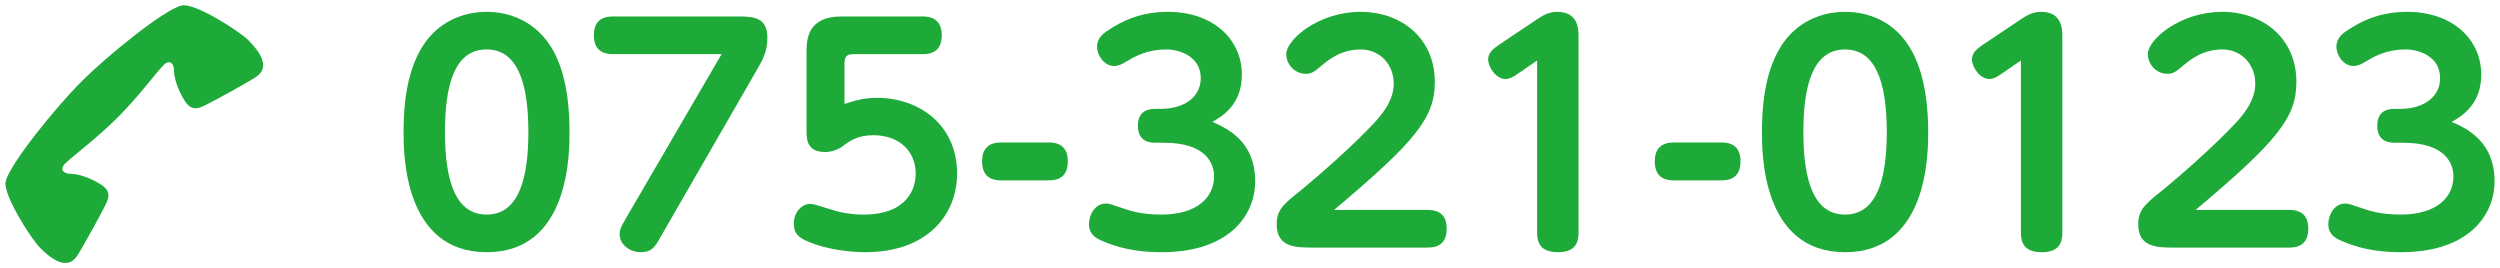 <?xml version="1.0" encoding="utf-8"?>
<!-- Generator: Adobe Illustrator 25.0.0, SVG Export Plug-In . SVG Version: 6.00 Build 0)  -->
<svg version="1.1" id="レイヤー_1" xmlns="http://www.w3.org/2000/svg" xmlns:xlink="http://www.w3.org/1999/xlink" x="0px"
	 y="0px" width="233px" height="25px" viewBox="0 0 233 25" style="enable-background:new 0 0 233 25;" xml:space="preserve">
<style type="text/css">
	.st0{fill:#1EAA39;}
</style>
<g>
	<path class="st0" d="M37.611,12.304c0-3.914,0.729-6.343,1.809-8.044c1.376-2.16,3.644-3.158,5.938-3.158
		c1.322,0,4.13,0.351,5.965,3.212c1.646,2.591,1.755,6.289,1.755,7.99c0,2.024,0,11.202-7.72,11.202
		C37.611,23.506,37.611,14.274,37.611,12.304z M49.245,12.304c0-4.67-1.053-7.693-3.887-7.693c-3.023-0.027-3.888,3.401-3.888,7.693
		c0,4.589,0.999,7.693,3.888,7.693C48.354,19.997,49.245,16.623,49.245,12.304z"/>
	<path class="st0" d="M57.132,5.043c-0.405,0-1.782,0-1.782-1.728c0-1.242,0.621-1.781,1.782-1.781h11.741
		c1.485,0,2.646,0.162,2.646,1.997c0,1.269-0.459,2.079-0.863,2.78l-9.178,15.926c-0.432,0.756-0.729,1.269-1.755,1.269
		c-1.053,0-1.971-0.729-1.971-1.674c0-0.405,0.108-0.675,0.567-1.458l8.935-15.332H57.132z"/>
	<path class="st0" d="M75.167,4.989c0-1.215,0-3.455,3.266-3.455h7.559c0.513,0,1.781,0.081,1.781,1.754
		c0,1.701-1.241,1.754-1.781,1.754h-6.397c-0.702,0-0.891,0.243-0.891,0.918v3.725c1.025-0.324,1.809-0.567,3.023-0.567
		c3.94,0,7.449,2.51,7.477,7.018c0,3.914-2.808,7.369-8.557,7.369c-1.431,0-3.617-0.243-5.426-1.026
		c-0.863-0.378-1.241-0.783-1.241-1.646c0-1.026,0.729-1.835,1.538-1.835c0.243,0,0.675,0.135,1.539,0.405
		c0.756,0.243,1.809,0.594,3.401,0.594c4.21,0,4.885-2.538,4.885-3.806c0-2.132-1.565-3.59-3.94-3.59
		c-1.484,0-2.187,0.513-2.942,1.08c-0.432,0.297-1.025,0.486-1.565,0.486c-1.728,0-1.728-1.242-1.728-1.97V4.989z"/>
	<path class="st0" d="M93.31,16.812c-0.485,0-1.781-0.054-1.781-1.755c0-1.269,0.675-1.781,1.781-1.781h4.427
		c0.891,0,1.782,0.324,1.782,1.754c0,1.242-0.621,1.782-1.782,1.782H93.31z"/>
	<path class="st0" d="M107.699,13.303c-0.378,0-1.646,0-1.646-1.565c0-1.134,0.594-1.593,1.646-1.593h0.513
		c2.078,0,3.698-1.053,3.698-2.861c0-2.078-2.052-2.672-3.186-2.672c-1.89,0-2.996,0.675-3.859,1.188
		c-0.216,0.135-0.594,0.351-1.026,0.351c-0.917,0-1.592-0.972-1.592-1.782c0-0.917,0.701-1.35,1.269-1.701
		c0.782-0.486,2.51-1.565,5.317-1.565c4.237,0,6.91,2.564,6.91,5.857c0,2.834-1.89,3.914-2.754,4.4
		c1.215,0.54,3.995,1.701,3.995,5.534c0,3.104-2.348,6.613-8.745,6.613c-2.592,0-4.265-0.513-5.507-1.053
		c-0.513-0.216-1.241-0.567-1.241-1.566c0-0.864,0.566-1.917,1.565-1.917c0.323,0,0.432,0.054,1.484,0.405
		c0.783,0.27,1.809,0.621,3.698,0.621c3.428,0,4.912-1.673,4.912-3.563c0-1.08-0.62-3.131-4.696-3.131H107.699z"/>
	<path class="st0" d="M133.051,19.565c0.863,0,1.781,0.297,1.781,1.728c0,1.242-0.621,1.782-1.781,1.782h-10.689
		c-1.565,0-3.374,0-3.374-2.16c0-1.376,0.594-1.862,2.456-3.347c1.35-1.107,4.616-3.941,6.694-6.182
		c1.539-1.673,1.755-2.807,1.755-3.617c0-1.701-1.242-3.158-3.051-3.158c-1.916,0-3.05,0.972-3.94,1.728
		c-0.486,0.405-0.756,0.54-1.188,0.54c-1.107,0-1.836-0.945-1.836-1.835c0-1.35,2.996-3.941,6.938-3.941
		c3.752,0,6.91,2.429,6.91,6.532c0,3.32-1.755,5.507-9.394,11.931H133.051z"/>
	<path class="st0" d="M141.451,6.878c-0.243,0.162-0.675,0.486-1.134,0.486c-0.864,0-1.62-1.08-1.62-1.835
		c0-0.648,0.54-1.025,0.999-1.35l3.509-2.348c0.405-0.27,1.053-0.729,1.917-0.729c1.997,0,1.997,1.646,1.997,2.321v18.274
		c0,0.756-0.188,1.809-1.89,1.809c-1.295,0-1.971-0.513-1.971-1.809V5.637L141.451,6.878z"/>
	<path class="st0" d="M156.005,16.812c-0.485,0-1.781-0.054-1.781-1.755c0-1.269,0.675-1.781,1.781-1.781h4.428
		c0.891,0,1.781,0.324,1.781,1.754c0,1.242-0.621,1.782-1.781,1.782H156.005z"/>
	<path class="st0" d="M164.213,12.304c0-3.914,0.729-6.343,1.809-8.044c1.377-2.16,3.645-3.158,5.938-3.158
		c1.35,0,4.157,0.351,5.966,3.212c1.646,2.591,1.781,6.289,1.781,7.99c0,2.024-0.026,11.202-7.747,11.202
		C164.213,23.506,164.213,14.274,164.213,12.304z M175.848,12.304c0-4.67-1.053-7.693-3.888-7.693c-3.022,0-3.887,3.401-3.887,7.693
		c0,4.589,0.999,7.693,3.887,7.693C174.956,19.997,175.848,16.623,175.848,12.304z"/>
	<path class="st0" d="M186.542,6.878c-0.243,0.162-0.675,0.486-1.134,0.486c-0.864,0-1.62-1.08-1.62-1.835
		c0-0.648,0.54-1.025,0.999-1.35l3.509-2.348c0.405-0.27,1.053-0.729,1.917-0.729c1.997,0,1.997,1.646,1.997,2.321v18.274
		c0,0.756-0.188,1.809-1.89,1.809c-1.296,0-1.971-0.513-1.971-1.809V5.637L186.542,6.878z"/>
	<path class="st0" d="M213.35,19.565c0.864,0,1.781,0.297,1.781,1.728c0,1.242-0.62,1.782-1.781,1.782H202.66
		c-1.565,0-3.374,0-3.374-2.16c0-1.376,0.594-1.862,2.457-3.347c1.35-1.107,4.615-3.941,6.693-6.182
		c1.539-1.673,1.755-2.807,1.755-3.617c0-1.701-1.241-3.158-3.05-3.158c-1.917,0-3.051,0.972-3.941,1.728
		c-0.485,0.405-0.756,0.54-1.188,0.54c-1.106,0-1.836-0.945-1.836-1.835c0-1.35,2.996-3.941,6.938-3.941
		c3.752,0,6.91,2.429,6.91,6.532c0,3.32-1.755,5.507-9.394,11.931H213.35z"/>
	<path class="st0" d="M223.207,13.303c-0.378,0-1.646,0-1.646-1.565c0-1.134,0.594-1.593,1.646-1.593h0.513
		c2.079,0,3.698-1.053,3.698-2.861c0-2.078-2.052-2.672-3.185-2.672c-1.89,0-2.997,0.675-3.86,1.188
		c-0.216,0.135-0.594,0.351-1.025,0.351c-0.918,0-1.593-0.972-1.593-1.782c0-0.917,0.701-1.35,1.269-1.701
		c0.782-0.486,2.51-1.565,5.317-1.565c4.238,0,6.91,2.564,6.91,5.857c0,2.834-1.89,3.914-2.753,4.4
		c1.215,0.54,3.995,1.701,3.995,5.534c0,3.104-2.349,6.613-8.746,6.613c-2.592,0-4.265-0.513-5.507-1.053
		c-0.513-0.216-1.241-0.567-1.241-1.566c0-0.864,0.566-1.917,1.565-1.917c0.324,0,0.432,0.054,1.484,0.405
		c0.783,0.27,1.809,0.621,3.698,0.621c3.428,0,4.913-1.673,4.913-3.563c0-1.08-0.621-3.131-4.697-3.131H223.207z"/>
</g>
<g>
	<path class="st0" d="M10.966,10.95c-2.04,2.039-4.47,3.81-4.95,4.35c-0.479,0.54-0.03,0.899,0.57,0.899c0.6,0,1.71,0.301,2.76,0.96
		c1.05,0.63,0.81,1.29,0.479,1.95c-0.329,0.69-2.22,4.14-2.64,4.74c-0.99,1.5-2.609,0.09-3.449-0.75
		c-0.841-0.84-3.48-4.98-3.21-6.18c0.39-1.65,4.649-6.9,7.079-9.33s7.68-6.689,9.33-7.08c1.2-0.27,5.34,2.37,6.18,3.21
		s2.25,2.46,0.75,3.45c-0.601,0.42-4.05,2.31-4.74,2.64c-0.66,0.33-1.319,0.57-1.949-0.479c-0.66-1.05-0.96-2.16-0.96-2.76
		c0-0.601-0.36-1.051-0.9-0.57C14.775,6.479,13.006,8.91,10.966,10.95z"/>
</g>
</svg>
